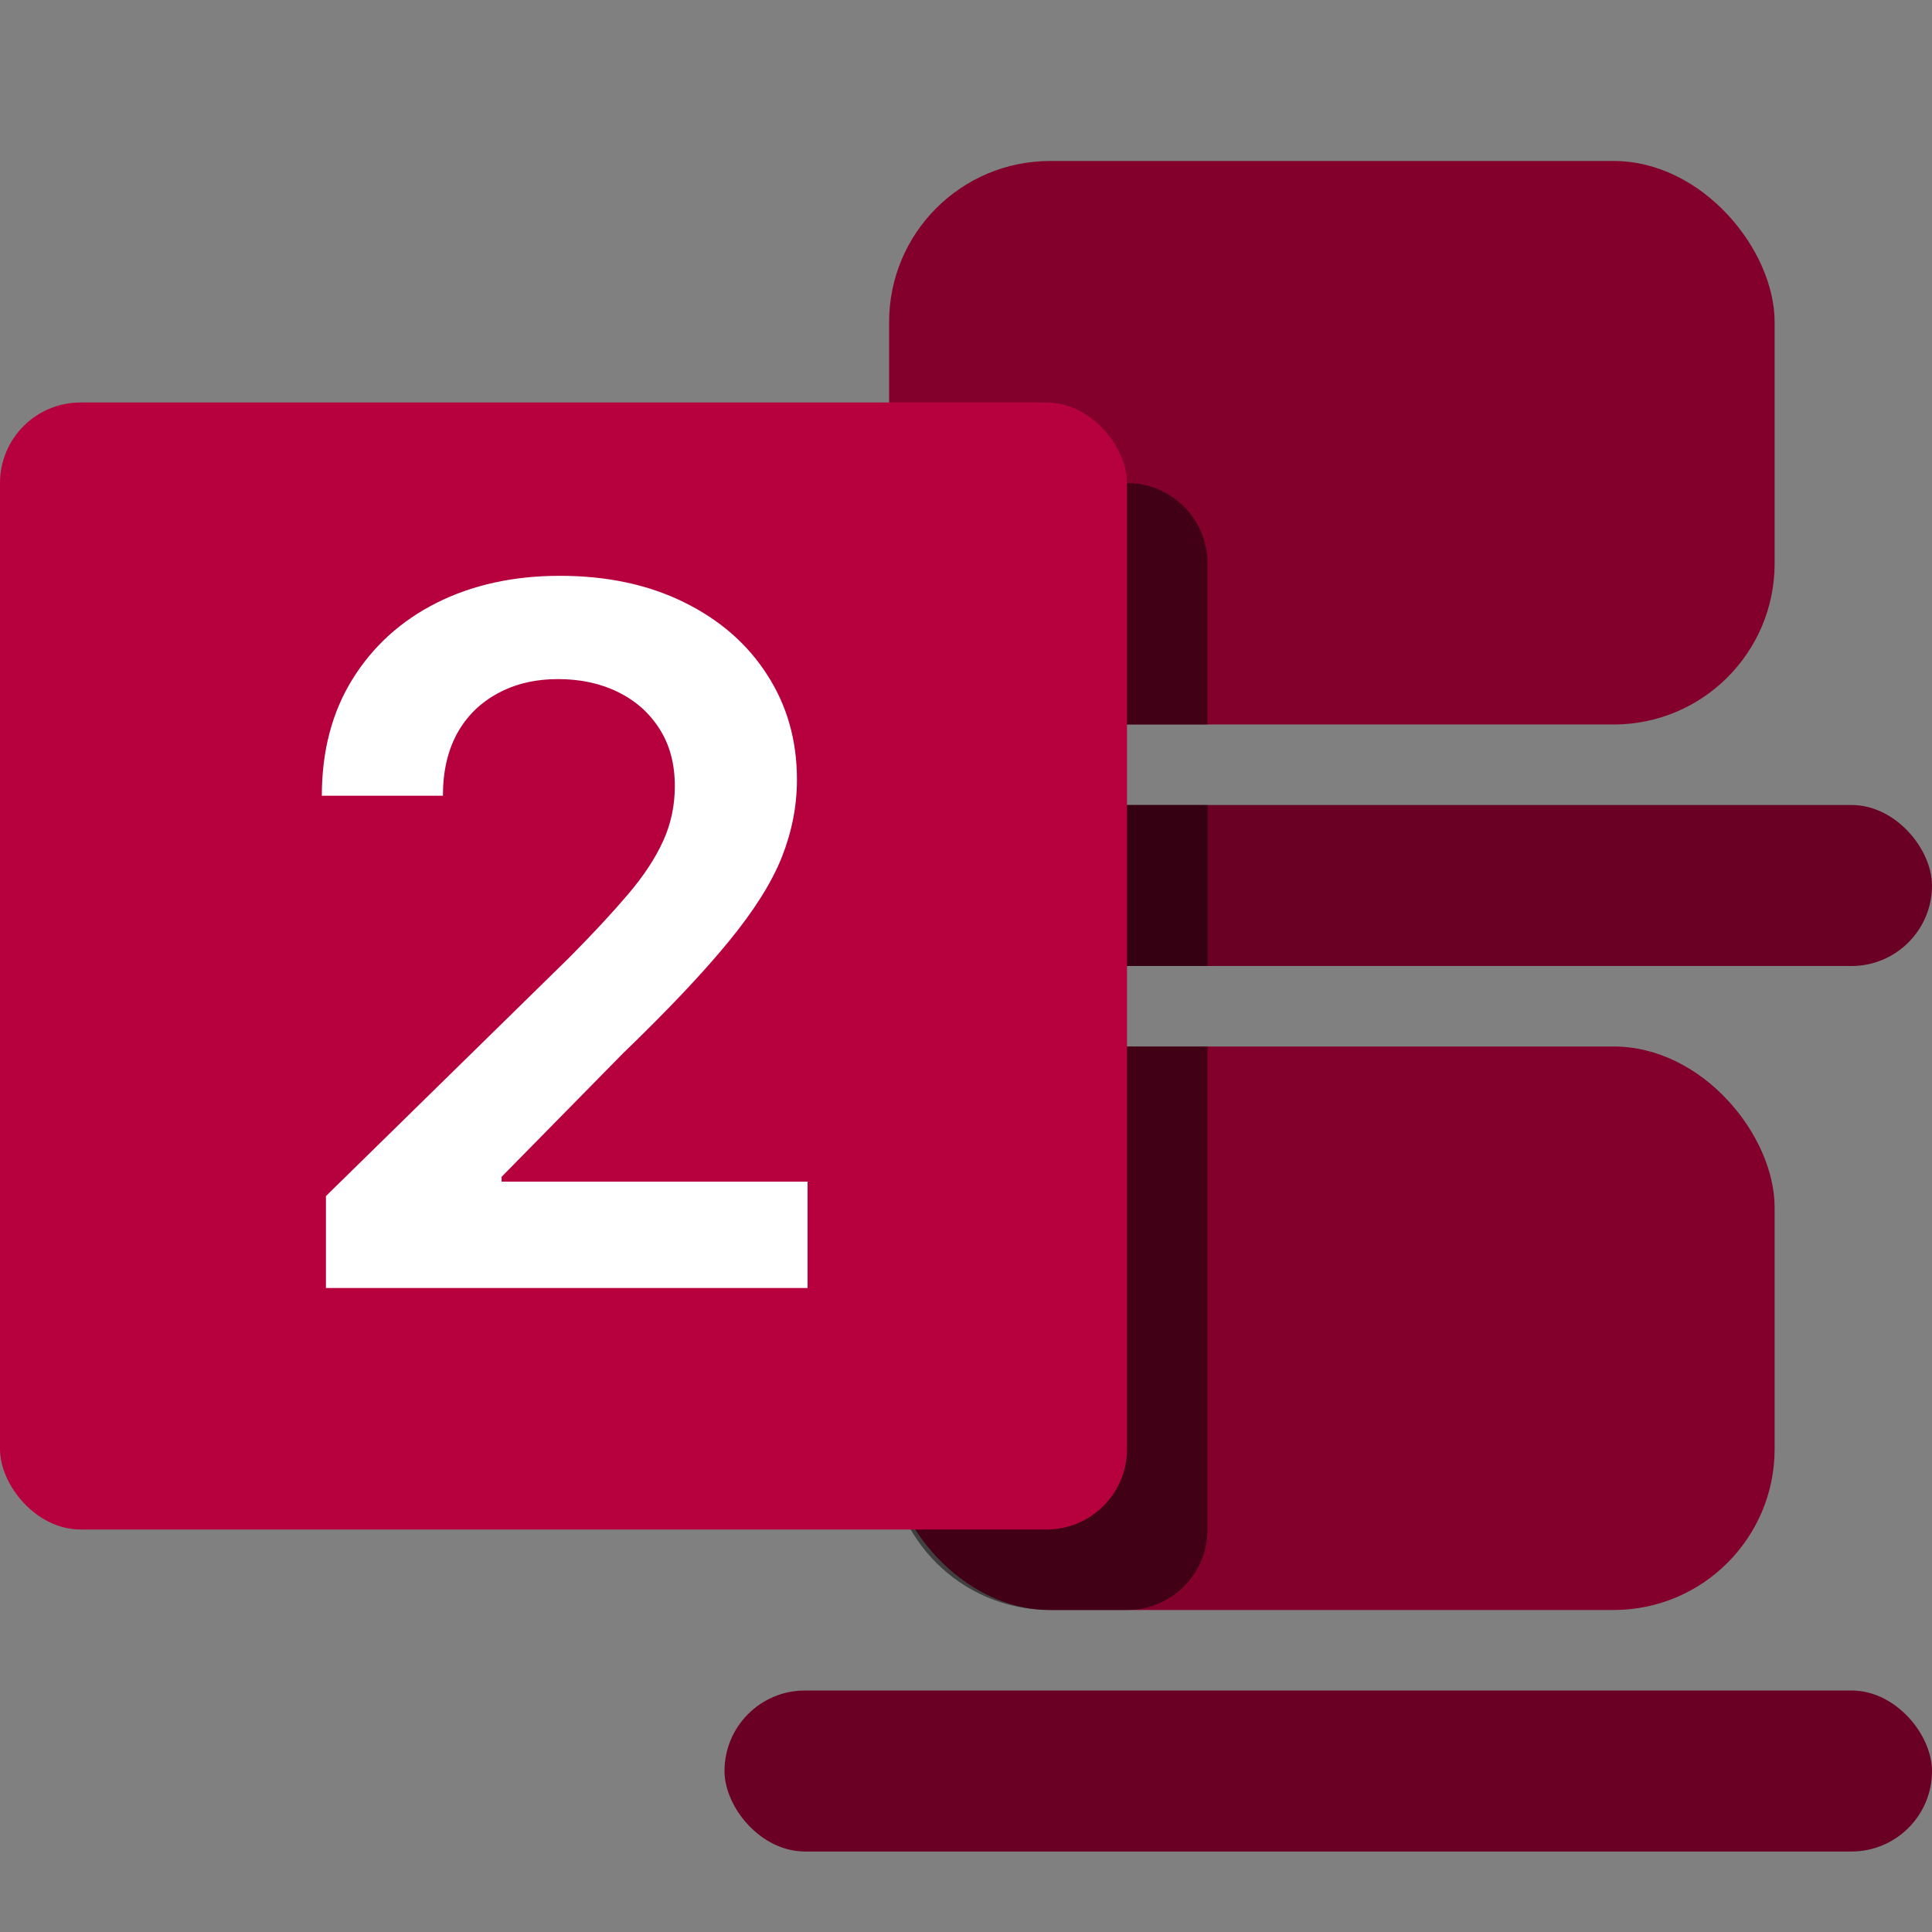 <svg width="24" height="24" viewBox="0 0 24 24" fill="none" xmlns="http://www.w3.org/2000/svg">
<rect x="0" y="0" width="24" height="24" fill="#808080" stroke="none"/>
<g clip-path="url(#clip0_2_337)">
<rect x="11.045" y="13" width="11" height="7" rx="2" fill="#83002C"/>
<rect x="9" y="21" width="15" height="2" rx="1" fill="#6A0024"/>
<rect x="11.045" y="2" width="11" height="7" rx="2" fill="#83002C"/>
<rect x="9" y="10" width="15" height="2" rx="1" fill="#6A0024"/>
<path opacity="0.5" fill-rule="evenodd" clip-rule="evenodd" d="M15 9H13.045C11.941 9 11.045 8.105 11.045 7V6H14C14.552 6 15 6.448 15 7V9Z" fill="black"/>
<path opacity="0.5" fill-rule="evenodd" clip-rule="evenodd" d="M15 10V12H10C9.448 12 9 11.552 9 11C9 10.448 9.448 10 10 10H15Z" fill="black"/>
<path opacity="0.5" fill-rule="evenodd" clip-rule="evenodd" d="M13.045 20H14C14.552 20 15 19.552 15 19V13H13.045C11.941 13 11.045 13.895 11.045 15V18C11.045 19.105 11.941 20 13.045 20Z" fill="black"/>
<rect y="5" width="14" height="14" rx="1" fill="#B7013E"/>
<path d="M4.049 16V14.858L7.079 11.888C7.369 11.595 7.61 11.335 7.803 11.108C7.996 10.881 8.141 10.661 8.238 10.447C8.335 10.234 8.383 10.007 8.383 9.766C8.383 9.49 8.32 9.254 8.195 9.058C8.07 8.859 7.898 8.706 7.68 8.598C7.461 8.49 7.212 8.436 6.934 8.436C6.647 8.436 6.396 8.496 6.18 8.615C5.964 8.732 5.796 8.898 5.677 9.114C5.56 9.33 5.502 9.587 5.502 9.885H3.998C3.998 9.331 4.124 8.849 4.377 8.44C4.63 8.031 4.978 7.714 5.421 7.49C5.867 7.266 6.379 7.153 6.955 7.153C7.54 7.153 8.055 7.263 8.498 7.482C8.941 7.7 9.285 8 9.529 8.381C9.776 8.761 9.9 9.196 9.9 9.685C9.9 10.011 9.837 10.332 9.712 10.648C9.587 10.963 9.367 11.312 9.052 11.696C8.739 12.079 8.3 12.544 7.735 13.089L6.231 14.619V14.679H10.032V16H4.049Z" fill="white"/>
</g>
<defs>
<clipPath id="clip0_2_337">
<rect width="24" height="24" fill="white"/>
</clipPath>
</defs>
</svg>
